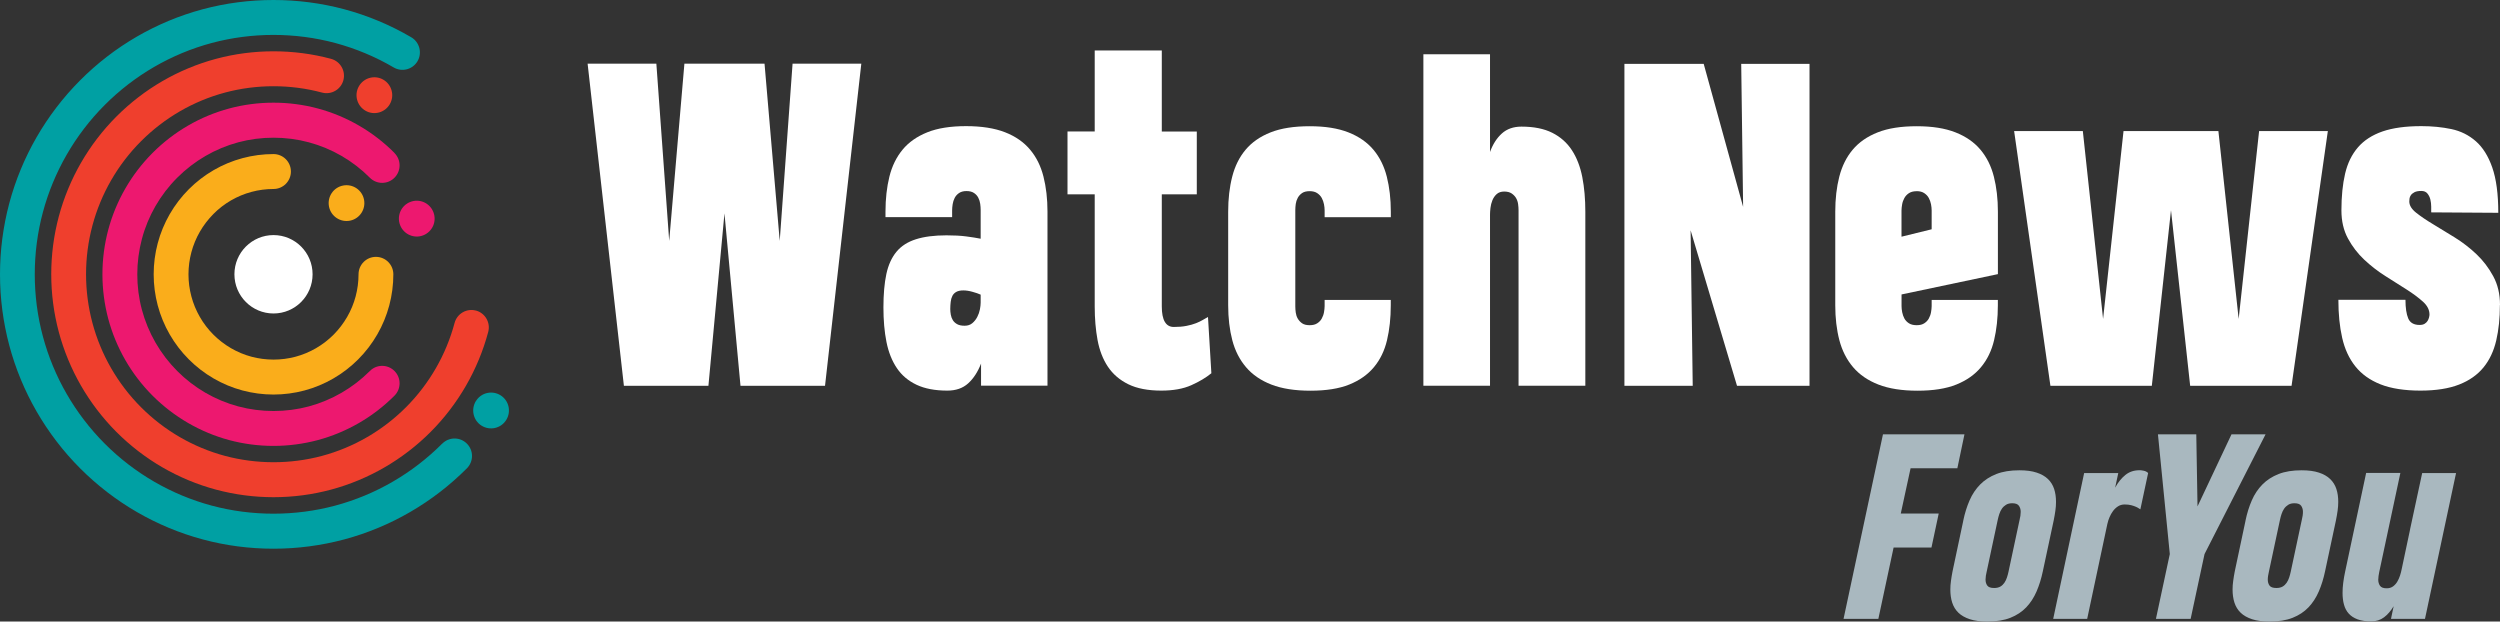 <svg width="181" height="45" viewBox="0 0 181 45" fill="none" xmlns="http://www.w3.org/2000/svg">
<rect x="0" y="0" width="181" height="45" fill="#333333" stroke="none"/>
<path d="M32.017 32.116C29.87 34.27 27.193 35.823 24.271 36.606C21.364 37.386 18.233 37.386 15.325 36.606C12.407 35.823 9.727 34.27 7.579 32.116C5.431 29.961 3.884 27.276 3.103 24.349C2.712 22.889 2.517 21.379 2.517 19.862C2.517 18.345 2.712 16.835 3.103 15.374C3.884 12.447 5.431 9.759 7.579 7.604C9.727 5.449 12.404 3.897 15.325 3.113C18.233 2.333 21.364 2.333 24.271 3.113C25.752 3.512 27.179 4.107 28.503 4.883C29.103 5.236 29.877 5.033 30.228 4.431C30.58 3.829 30.377 3.053 29.777 2.7C28.258 1.81 26.625 1.126 24.924 0.67C21.591 -0.223 18.006 -0.223 14.676 0.67C11.328 1.568 8.261 3.345 5.801 5.816C3.341 8.284 1.566 11.365 0.671 14.719C0.227 16.393 0 18.12 0 19.862C0 21.603 0.227 23.33 0.671 25.004C1.566 28.362 3.341 31.439 5.801 33.907C8.261 36.375 11.332 38.155 14.676 39.053C16.344 39.502 18.066 39.726 19.802 39.726C21.538 39.726 23.26 39.498 24.928 39.053C28.276 38.155 31.343 36.375 33.803 33.907C34.297 33.412 34.297 32.611 33.803 32.119C33.31 31.624 32.511 31.624 32.021 32.119L32.017 32.116Z" fill="#00A0A3"/>
<path d="M34.456 22.486C33.785 22.305 33.093 22.707 32.912 23.38C32.298 25.68 31.084 27.789 29.398 29.48C27.711 31.172 25.61 32.39 23.316 33.006C21.034 33.618 18.577 33.618 16.287 33.006C13.994 32.39 11.893 31.172 10.206 29.48C8.52 27.789 7.306 25.68 6.692 23.38C6.386 22.233 6.23 21.047 6.23 19.854C6.23 18.661 6.386 17.476 6.692 16.329C7.306 14.028 8.52 11.92 10.206 10.229C11.893 8.537 13.998 7.315 16.287 6.703C18.57 6.09 21.034 6.09 23.316 6.703C23.991 6.881 24.68 6.482 24.861 5.809C25.042 5.136 24.64 4.442 23.97 4.26C21.261 3.533 18.346 3.533 15.638 4.26C12.918 4.99 10.423 6.436 8.424 8.441C6.425 10.446 4.984 12.949 4.256 15.677C3.894 17.038 3.71 18.441 3.71 19.854C3.71 21.268 3.894 22.675 4.256 24.032C4.984 26.759 6.425 29.263 8.424 31.268C10.423 33.273 12.918 34.719 15.638 35.449C16.994 35.812 18.396 35.997 19.802 35.997C21.208 35.997 22.613 35.812 23.966 35.449C26.685 34.719 29.181 33.273 31.18 31.268C33.178 29.263 34.62 26.759 35.347 24.032C35.528 23.359 35.127 22.664 34.456 22.483V22.486Z" fill="#EF3F2D"/>
<path d="M28.56 11.073C27.023 9.527 25.102 8.416 23.008 7.853C20.924 7.294 18.68 7.294 16.596 7.853C14.502 8.416 12.585 9.527 11.044 11.073C9.507 12.615 8.396 14.541 7.835 16.642C7.558 17.689 7.416 18.768 7.416 19.858C7.416 20.948 7.558 22.027 7.835 23.074C8.396 25.175 9.503 27.102 11.044 28.644C12.585 30.186 14.502 31.3 16.596 31.863C17.64 32.144 18.719 32.283 19.802 32.283C20.885 32.283 21.964 32.141 23.008 31.863C25.102 31.3 27.023 30.189 28.56 28.647C29.053 28.152 29.053 27.351 28.56 26.86C28.066 26.364 27.268 26.364 26.778 26.86C25.553 28.088 24.023 28.975 22.358 29.424C20.7 29.869 18.911 29.869 17.25 29.424C15.585 28.978 14.055 28.092 12.83 26.86C11.605 25.631 10.721 24.096 10.274 22.426C10.05 21.593 9.94 20.731 9.94 19.862C9.94 18.993 10.054 18.131 10.274 17.301C10.717 15.631 11.601 14.096 12.83 12.868C14.055 11.639 15.585 10.752 17.25 10.303C18.907 9.858 20.7 9.858 22.358 10.303C24.023 10.749 25.553 11.635 26.778 12.868C27.271 13.363 28.07 13.363 28.56 12.868C29.053 12.373 29.053 11.575 28.56 11.08V11.073Z" fill="#ED186F"/>
<path d="M15.45 15.492C16.216 14.723 17.168 14.171 18.208 13.893C18.726 13.754 19.262 13.683 19.802 13.683C20.498 13.683 21.062 13.117 21.062 12.419C21.062 11.721 20.498 11.155 19.802 11.155C19.042 11.155 18.286 11.254 17.558 11.45C16.092 11.842 14.747 12.622 13.668 13.704C12.588 14.787 11.811 16.137 11.42 17.607C11.225 18.341 11.126 19.096 11.126 19.858C11.126 20.62 11.225 21.379 11.42 22.112C11.811 23.583 12.588 24.933 13.668 26.015C14.747 27.098 16.092 27.878 17.558 28.27C18.29 28.465 19.046 28.565 19.802 28.565C20.558 28.565 21.318 28.465 22.046 28.27C23.512 27.878 24.857 27.098 25.936 26.015C27.015 24.933 27.793 23.583 28.183 22.112C28.379 21.379 28.478 20.62 28.478 19.862C28.478 19.164 27.914 18.597 27.218 18.597C26.522 18.597 25.958 19.164 25.958 19.862C25.958 20.403 25.887 20.941 25.748 21.461C25.471 22.504 24.917 23.458 24.154 24.228C23.391 24.993 22.436 25.549 21.396 25.827C20.363 26.104 19.245 26.104 18.208 25.827C17.168 25.549 16.216 24.993 15.45 24.228C14.686 23.462 14.133 22.504 13.856 21.461C13.717 20.941 13.646 20.403 13.646 19.862C13.646 19.32 13.717 18.783 13.856 18.263C14.133 17.219 14.686 16.265 15.45 15.496V15.492Z" fill="#FAAD1B"/>
<path d="M19.802 22.696C21.364 22.696 22.631 21.426 22.631 19.858C22.631 18.291 21.364 17.02 19.802 17.02C18.239 17.02 16.972 18.291 16.972 19.858C16.972 21.426 18.239 22.696 19.802 22.696Z" fill="white"/>
<path d="M28.968 16.297C28.709 15.631 29.039 14.88 29.706 14.62C30.37 14.36 31.119 14.691 31.378 15.36C31.638 16.03 31.308 16.778 30.64 17.038C29.976 17.298 29.227 16.966 28.968 16.297Z" fill="#ED186F"/>
<path d="M26.469 8.021C25.848 7.668 25.628 6.878 25.979 6.254C26.33 5.631 27.119 5.41 27.74 5.763C28.361 6.115 28.581 6.906 28.23 7.529C27.878 8.152 27.09 8.373 26.469 8.021Z" fill="#EF3F2D"/>
<path d="M34.46 29.032C34.836 28.423 35.635 28.241 36.238 28.619C36.845 28.996 37.03 29.797 36.65 30.406C36.274 31.015 35.475 31.197 34.868 30.82C34.261 30.442 34.08 29.641 34.456 29.032H34.46Z" fill="#00A0A3"/>
<path d="M25.34 15.976C24.64 16.115 23.959 15.659 23.82 14.958C23.682 14.256 24.133 13.572 24.836 13.434C25.535 13.295 26.217 13.751 26.355 14.452C26.494 15.154 26.039 15.837 25.34 15.976Z" fill="#FAAD1B"/>
<path d="M52.451 15.449L51.29 27.931H45.17L42.543 4.609H47.52L48.45 17.444L49.551 4.609H55.352L56.452 17.444L57.382 4.609H62.359L59.732 27.931H53.612L52.451 15.449Z" fill="white"/>
<path d="M71.028 27.931V26.322C70.794 26.924 70.485 27.401 70.098 27.753C69.711 28.106 69.207 28.28 68.586 28.28C67.702 28.28 66.96 28.141 66.364 27.86C65.767 27.579 65.291 27.18 64.936 26.656C64.582 26.133 64.329 25.503 64.18 24.758C64.031 24.014 63.96 23.177 63.96 22.248C63.96 21.318 64.031 20.496 64.173 19.837C64.315 19.178 64.56 18.644 64.904 18.227C65.249 17.81 65.718 17.511 66.31 17.323C66.903 17.134 67.638 17.038 68.525 17.038C69.076 17.038 69.551 17.063 69.953 17.116C70.354 17.169 70.702 17.223 71 17.283V15.2C71 15.068 70.989 14.922 70.968 14.762C70.947 14.602 70.9 14.456 70.829 14.317C70.758 14.178 70.656 14.064 70.517 13.972C70.379 13.879 70.198 13.833 69.974 13.833C69.75 13.833 69.569 13.882 69.431 13.979C69.292 14.075 69.189 14.192 69.118 14.331C69.047 14.47 68.998 14.62 68.973 14.783C68.948 14.947 68.934 15.093 68.934 15.229V15.72H64.109V15.321C64.109 14.392 64.205 13.548 64.393 12.786C64.582 12.024 64.901 11.375 65.348 10.834C65.796 10.293 66.395 9.876 67.141 9.577C67.886 9.278 68.824 9.132 69.942 9.132C71.06 9.132 72.012 9.281 72.768 9.577C73.524 9.873 74.124 10.293 74.578 10.834C75.033 11.375 75.356 12.027 75.547 12.786C75.739 13.544 75.838 14.392 75.838 15.321V27.924H71.028V27.931ZM69.839 23.583C70.063 23.583 70.247 23.523 70.396 23.398C70.545 23.273 70.663 23.124 70.755 22.946C70.847 22.768 70.911 22.582 70.947 22.394C70.982 22.205 71 22.045 71 21.913V21.332C70.847 21.261 70.648 21.194 70.403 21.126C70.159 21.058 69.942 21.026 69.747 21.026C69.534 21.026 69.363 21.062 69.236 21.133C69.108 21.204 69.015 21.3 68.951 21.425C68.888 21.55 68.849 21.692 68.831 21.852C68.813 22.013 68.799 22.191 68.799 22.372C68.799 22.504 68.813 22.643 68.838 22.785C68.863 22.928 68.912 23.06 68.984 23.177C69.055 23.295 69.157 23.391 69.296 23.469C69.434 23.547 69.615 23.583 69.839 23.583Z" fill="white"/>
<path d="M84.114 3.658V9.524H86.648V14.071H84.114V22.187C84.114 23.177 84.405 23.672 84.984 23.672C85.328 23.672 85.633 23.647 85.899 23.594C86.166 23.54 86.393 23.48 86.588 23.401C86.783 23.323 86.947 23.245 87.085 23.163C87.224 23.081 87.348 23.01 87.458 22.949L87.703 27.023C87.316 27.34 86.833 27.629 86.251 27.889C85.669 28.149 84.948 28.28 84.082 28.28C83.116 28.28 82.317 28.127 81.693 27.821C81.068 27.515 80.574 27.091 80.212 26.55C79.85 26.008 79.602 25.364 79.463 24.619C79.325 23.875 79.257 23.063 79.257 22.184V14.068H77.287V9.52H79.257V3.655H84.114V3.658Z" fill="white"/>
<path d="M95.9 21.713H100.692V22.098C100.692 23.027 100.6 23.872 100.419 24.634C100.238 25.396 99.922 26.044 99.471 26.585C99.02 27.126 98.427 27.543 97.685 27.842C96.943 28.141 96.006 28.287 94.877 28.287C93.748 28.287 92.804 28.138 92.044 27.842C91.285 27.547 90.674 27.126 90.213 26.585C89.751 26.044 89.417 25.392 89.219 24.634C89.02 23.875 88.92 23.027 88.92 22.098V15.328C88.92 14.399 89.016 13.555 89.212 12.793C89.407 12.031 89.726 11.383 90.181 10.841C90.635 10.3 91.235 9.883 91.991 9.584C92.747 9.285 93.684 9.139 94.817 9.139C95.949 9.139 96.872 9.288 97.625 9.584C98.378 9.88 98.981 10.3 99.436 10.841C99.89 11.383 100.213 12.034 100.405 12.793C100.596 13.551 100.696 14.399 100.696 15.328V15.727H95.903V15.236C95.903 15.104 95.889 14.954 95.857 14.79C95.825 14.627 95.772 14.477 95.697 14.338C95.623 14.199 95.513 14.082 95.371 13.986C95.229 13.889 95.044 13.84 94.82 13.84C94.597 13.84 94.402 13.886 94.27 13.979C94.139 14.071 94.032 14.185 93.958 14.324C93.883 14.463 93.834 14.609 93.812 14.769C93.791 14.929 93.78 15.072 93.78 15.207V22.191C93.78 22.322 93.791 22.468 93.812 22.629C93.834 22.789 93.88 22.931 93.958 23.067C94.036 23.202 94.139 23.312 94.27 23.405C94.402 23.498 94.586 23.544 94.82 23.544C95.055 23.544 95.229 23.498 95.371 23.405C95.513 23.312 95.623 23.198 95.697 23.06C95.772 22.921 95.829 22.771 95.857 22.607C95.885 22.444 95.903 22.297 95.903 22.162V21.717L95.9 21.713Z" fill="white"/>
<path d="M109.943 27.931V15.222C109.943 15.09 109.933 14.944 109.911 14.783C109.89 14.623 109.844 14.481 109.766 14.345C109.688 14.21 109.581 14.1 109.446 14.007C109.311 13.915 109.127 13.868 108.903 13.868C108.679 13.868 108.498 13.929 108.36 14.053C108.222 14.178 108.119 14.328 108.048 14.506C107.977 14.684 107.93 14.869 107.909 15.058C107.888 15.246 107.877 15.407 107.877 15.538V27.928H103.053V3.929H107.877V11.005C108.08 10.442 108.367 9.997 108.733 9.666C109.098 9.335 109.574 9.167 110.153 9.167C111.047 9.167 111.793 9.317 112.382 9.613C112.971 9.908 113.447 10.328 113.802 10.87C114.157 11.411 114.409 12.063 114.558 12.821C114.707 13.58 114.778 14.42 114.778 15.339V27.928H109.94L109.943 27.931Z" fill="white"/>
<path d="M117.608 27.931V4.624H123.348L126.202 14.976L126.064 4.624H131.009V27.931H125.759L122.4 16.675L122.553 27.931H117.608Z" fill="white"/>
<path d="M144.645 21.713V22.098C144.645 23.027 144.552 23.872 144.371 24.634C144.19 25.396 143.874 26.044 143.423 26.585C142.973 27.126 142.38 27.543 141.638 27.842C140.896 28.141 139.959 28.287 138.83 28.287C137.701 28.287 136.757 28.138 135.997 27.842C135.237 27.547 134.627 27.126 134.165 26.585C133.704 26.044 133.37 25.392 133.171 24.634C132.972 23.875 132.873 23.027 132.873 22.098V15.328C132.873 14.399 132.969 13.555 133.164 12.793C133.359 12.031 133.679 11.383 134.133 10.841C134.587 10.3 135.187 9.883 135.944 9.584C136.7 9.285 137.637 9.139 138.769 9.139C139.902 9.139 140.825 9.288 141.577 9.584C142.33 9.88 142.934 10.3 143.388 10.841C143.842 11.383 144.165 12.034 144.357 12.793C144.549 13.551 144.648 14.399 144.648 15.328V19.847L137.672 21.318V22.162C137.672 22.294 137.687 22.444 137.719 22.607C137.751 22.771 137.804 22.921 137.878 23.06C137.953 23.198 138.063 23.312 138.205 23.405C138.347 23.498 138.535 23.544 138.769 23.544C139.004 23.544 139.178 23.498 139.32 23.405C139.462 23.312 139.572 23.198 139.646 23.06C139.721 22.921 139.778 22.771 139.806 22.607C139.834 22.444 139.852 22.297 139.852 22.162V21.717H144.645V21.713ZM138.766 13.843C138.532 13.843 138.343 13.893 138.201 13.989C138.059 14.085 137.949 14.203 137.875 14.342C137.8 14.481 137.743 14.63 137.715 14.794C137.687 14.958 137.669 15.104 137.669 15.239V17.137L139.852 16.6V15.236C139.852 15.104 139.838 14.954 139.806 14.79C139.774 14.627 139.721 14.477 139.646 14.338C139.572 14.199 139.462 14.082 139.32 13.986C139.178 13.889 138.993 13.84 138.769 13.84L138.766 13.843Z" fill="white"/>
<path d="M145.82 9.491H150.797L152.263 23.092L153.743 9.491H160.612L162.079 23.092L163.559 9.491H168.536L165.909 27.931H158.568L157.18 15.221L155.792 27.931H148.45L145.823 9.491H145.82Z" fill="white"/>
<path d="M180.993 22.095C180.993 23.035 180.904 23.886 180.727 24.651C180.549 25.417 180.24 26.069 179.804 26.603C179.367 27.137 178.778 27.554 178.039 27.842C177.301 28.131 176.367 28.28 175.238 28.28C174.11 28.28 173.116 28.131 172.352 27.828C171.589 27.525 170.982 27.094 170.528 26.525C170.073 25.955 169.757 25.268 169.573 24.456C169.388 23.644 169.299 22.728 169.299 21.706H174.156C174.156 22.287 174.223 22.739 174.355 23.052C174.486 23.366 174.763 23.526 175.178 23.526C175.331 23.526 175.451 23.498 175.544 23.441C175.636 23.384 175.707 23.316 175.757 23.234C175.806 23.152 175.842 23.067 175.863 22.981C175.885 22.896 175.895 22.825 175.895 22.775C175.895 22.436 175.739 22.127 175.423 21.842C175.107 21.557 174.713 21.261 174.241 20.962C173.769 20.663 173.258 20.335 172.707 19.99C172.157 19.644 171.646 19.246 171.174 18.804C170.702 18.362 170.307 17.846 169.992 17.266C169.676 16.685 169.519 16.005 169.519 15.229C169.519 14.217 169.608 13.331 169.786 12.572C169.963 11.813 170.276 11.176 170.716 10.667C171.156 10.158 171.752 9.773 172.494 9.516C173.236 9.26 174.173 9.132 175.302 9.132C176.076 9.132 176.8 9.203 177.479 9.345C178.157 9.488 178.746 9.784 179.25 10.225C179.754 10.667 180.152 11.301 180.439 12.123C180.727 12.946 180.876 14.039 180.876 15.407L176.019 15.375V14.961C176.019 14.787 175.998 14.616 175.959 14.449C175.92 14.281 175.846 14.135 175.746 14.011C175.647 13.886 175.498 13.825 175.302 13.825C175.089 13.825 174.923 13.857 174.805 13.918C174.688 13.979 174.603 14.05 174.546 14.132C174.489 14.214 174.457 14.299 174.447 14.385C174.436 14.47 174.433 14.541 174.433 14.591C174.433 14.865 174.596 15.136 174.922 15.396C175.249 15.656 175.654 15.934 176.137 16.222C176.619 16.511 177.148 16.835 177.716 17.187C178.284 17.54 178.813 17.946 179.296 18.405C179.779 18.864 180.184 19.395 180.51 19.997C180.837 20.599 181 21.293 181 22.08L180.993 22.095Z" fill="white"/>
<path d="M138.326 33.903L137.616 37.18H140.363L139.838 39.64H137.097L135.993 44.804H133.473L136.327 31.446H142.227L141.712 33.903H138.326Z" fill="#A9B8BF"/>
<path d="M142.142 37.682C142.252 37.155 142.404 36.67 142.596 36.229C142.788 35.787 143.043 35.403 143.363 35.078C143.682 34.754 144.073 34.502 144.534 34.32C144.996 34.138 145.553 34.049 146.203 34.049C146.696 34.049 147.115 34.103 147.456 34.217C147.793 34.327 148.067 34.484 148.273 34.683C148.479 34.883 148.628 35.121 148.72 35.403C148.812 35.684 148.855 35.994 148.855 36.336C148.855 36.539 148.841 36.756 148.809 36.977C148.777 37.197 148.738 37.432 148.688 37.678L147.9 41.367C147.79 41.888 147.641 42.372 147.449 42.817C147.257 43.262 147.009 43.647 146.7 43.971C146.391 44.295 146.008 44.548 145.55 44.729C145.092 44.911 144.538 45 143.892 45C143.388 45 142.965 44.947 142.621 44.833C142.277 44.719 142 44.566 141.79 44.362C141.581 44.16 141.432 43.917 141.339 43.629C141.247 43.34 141.205 43.023 141.205 42.682C141.205 42.475 141.219 42.265 141.251 42.048C141.279 41.831 141.318 41.603 141.364 41.364L142.145 37.682H142.142ZM145.688 36.435C145.507 36.435 145.355 36.471 145.237 36.546C145.117 36.62 145.017 36.713 144.939 36.827C144.861 36.941 144.797 37.069 144.751 37.212C144.705 37.354 144.666 37.493 144.637 37.632L143.832 41.407C143.807 41.499 143.789 41.596 143.775 41.692C143.761 41.788 143.753 41.88 143.753 41.966C143.753 42.137 143.796 42.279 143.881 42.397C143.966 42.514 144.13 42.571 144.375 42.571C144.556 42.571 144.708 42.536 144.826 42.468C144.943 42.4 145.042 42.304 145.117 42.194C145.195 42.083 145.255 41.955 145.301 41.816C145.347 41.677 145.386 41.535 145.415 41.396L146.221 37.621C146.246 37.529 146.263 37.432 146.278 37.34C146.292 37.247 146.299 37.151 146.299 37.059C146.299 36.888 146.256 36.742 146.171 36.62C146.086 36.496 145.926 36.435 145.685 36.435H145.688Z" fill="#A9B8BF"/>
<path d="M154.961 36.873C154.943 36.87 154.907 36.845 154.854 36.809C154.801 36.77 154.73 36.731 154.641 36.692C154.552 36.653 154.439 36.613 154.304 36.578C154.169 36.542 154.016 36.524 153.839 36.524H153.821C153.64 36.524 153.48 36.571 153.342 36.66C153.203 36.749 153.083 36.863 152.98 37.002C152.877 37.141 152.795 37.29 152.728 37.45C152.66 37.611 152.611 37.76 152.582 37.903L151.787 40.022L152.146 38.387C152.263 37.839 152.398 37.294 152.554 36.752C152.71 36.215 152.902 35.734 153.136 35.31L152.593 37.839L151.112 44.804H148.652L150.892 34.249H153.363L153.136 35.31C153.338 34.929 153.587 34.626 153.871 34.391C154.158 34.16 154.496 34.046 154.886 34.046V34.071C154.886 34.071 154.886 34.06 154.89 34.06C154.89 34.06 154.893 34.06 154.893 34.049L154.904 34.042C154.978 34.042 155.081 34.056 155.206 34.081C155.33 34.106 155.44 34.163 155.525 34.245L154.964 36.87L154.961 36.873Z" fill="#A9B8BF"/>
<path d="M159.608 40.114L158.603 44.804H156.09L157.094 40.114L156.235 31.446H159.011L159.1 36.663L161.56 31.446H164.027L159.608 40.114Z" fill="#A9B8BF"/>
<path d="M162.576 37.682C162.686 37.155 162.838 36.67 163.03 36.229C163.222 35.787 163.477 35.403 163.797 35.078C164.116 34.754 164.507 34.502 164.968 34.32C165.43 34.138 165.987 34.049 166.637 34.049C167.13 34.049 167.549 34.103 167.89 34.217C168.227 34.327 168.501 34.484 168.706 34.683C168.912 34.883 169.061 35.121 169.154 35.403C169.246 35.684 169.289 35.994 169.289 36.336C169.289 36.539 169.274 36.756 169.243 36.977C169.211 37.197 169.172 37.432 169.122 37.678L168.334 41.367C168.224 41.888 168.075 42.372 167.883 42.817C167.691 43.262 167.443 43.647 167.134 43.971C166.825 44.295 166.442 44.548 165.984 44.729C165.526 44.911 164.972 45 164.326 45C163.822 45 163.399 44.947 163.055 44.833C162.711 44.719 162.434 44.566 162.224 44.362C162.015 44.16 161.866 43.917 161.773 43.629C161.681 43.34 161.638 43.023 161.638 42.682C161.638 42.475 161.653 42.265 161.685 42.048C161.713 41.831 161.752 41.603 161.798 41.364L162.579 37.682H162.576ZM166.122 36.435C165.941 36.435 165.788 36.471 165.671 36.546C165.551 36.62 165.451 36.713 165.373 36.827C165.295 36.941 165.231 37.069 165.185 37.212C165.139 37.354 165.1 37.493 165.071 37.632L164.265 41.407C164.241 41.499 164.223 41.596 164.209 41.692C164.194 41.788 164.187 41.88 164.187 41.966C164.187 42.137 164.23 42.279 164.315 42.397C164.4 42.514 164.564 42.571 164.809 42.571C164.99 42.571 165.142 42.536 165.259 42.468C165.377 42.4 165.476 42.304 165.551 42.194C165.629 42.083 165.689 41.955 165.735 41.816C165.781 41.677 165.82 41.535 165.849 41.396L166.655 37.621C166.679 37.529 166.697 37.432 166.711 37.34C166.726 37.247 166.733 37.151 166.733 37.059C166.733 36.888 166.69 36.742 166.605 36.62C166.52 36.496 166.36 36.435 166.119 36.435H166.122Z" fill="#A9B8BF"/>
<path d="M174.489 38.323L175.366 34.249H177.819L175.569 44.804H173.108L173.3 43.889C173.101 44.224 172.871 44.491 172.608 44.69C172.345 44.89 172.029 44.989 171.664 44.989C171.298 44.989 170.954 44.94 170.687 44.84C170.421 44.74 170.208 44.601 170.048 44.423C169.889 44.245 169.771 44.028 169.704 43.771C169.633 43.519 169.601 43.234 169.601 42.924C169.601 42.689 169.615 42.443 169.651 42.183C169.683 41.923 169.732 41.649 169.793 41.364L171.309 34.242H173.787L172.256 41.417C172.239 41.51 172.221 41.606 172.207 41.699C172.193 41.791 172.185 41.884 172.185 41.969C172.185 42.14 172.228 42.286 172.31 42.407C172.395 42.532 172.558 42.593 172.796 42.593C172.977 42.593 173.13 42.546 173.258 42.454C173.382 42.361 173.488 42.244 173.566 42.108C173.645 41.973 173.716 41.82 173.765 41.66C173.815 41.499 173.854 41.35 173.882 41.207L174.493 38.319V38.33L174.489 38.323Z" fill="#A9B8BF"/>
</svg>
